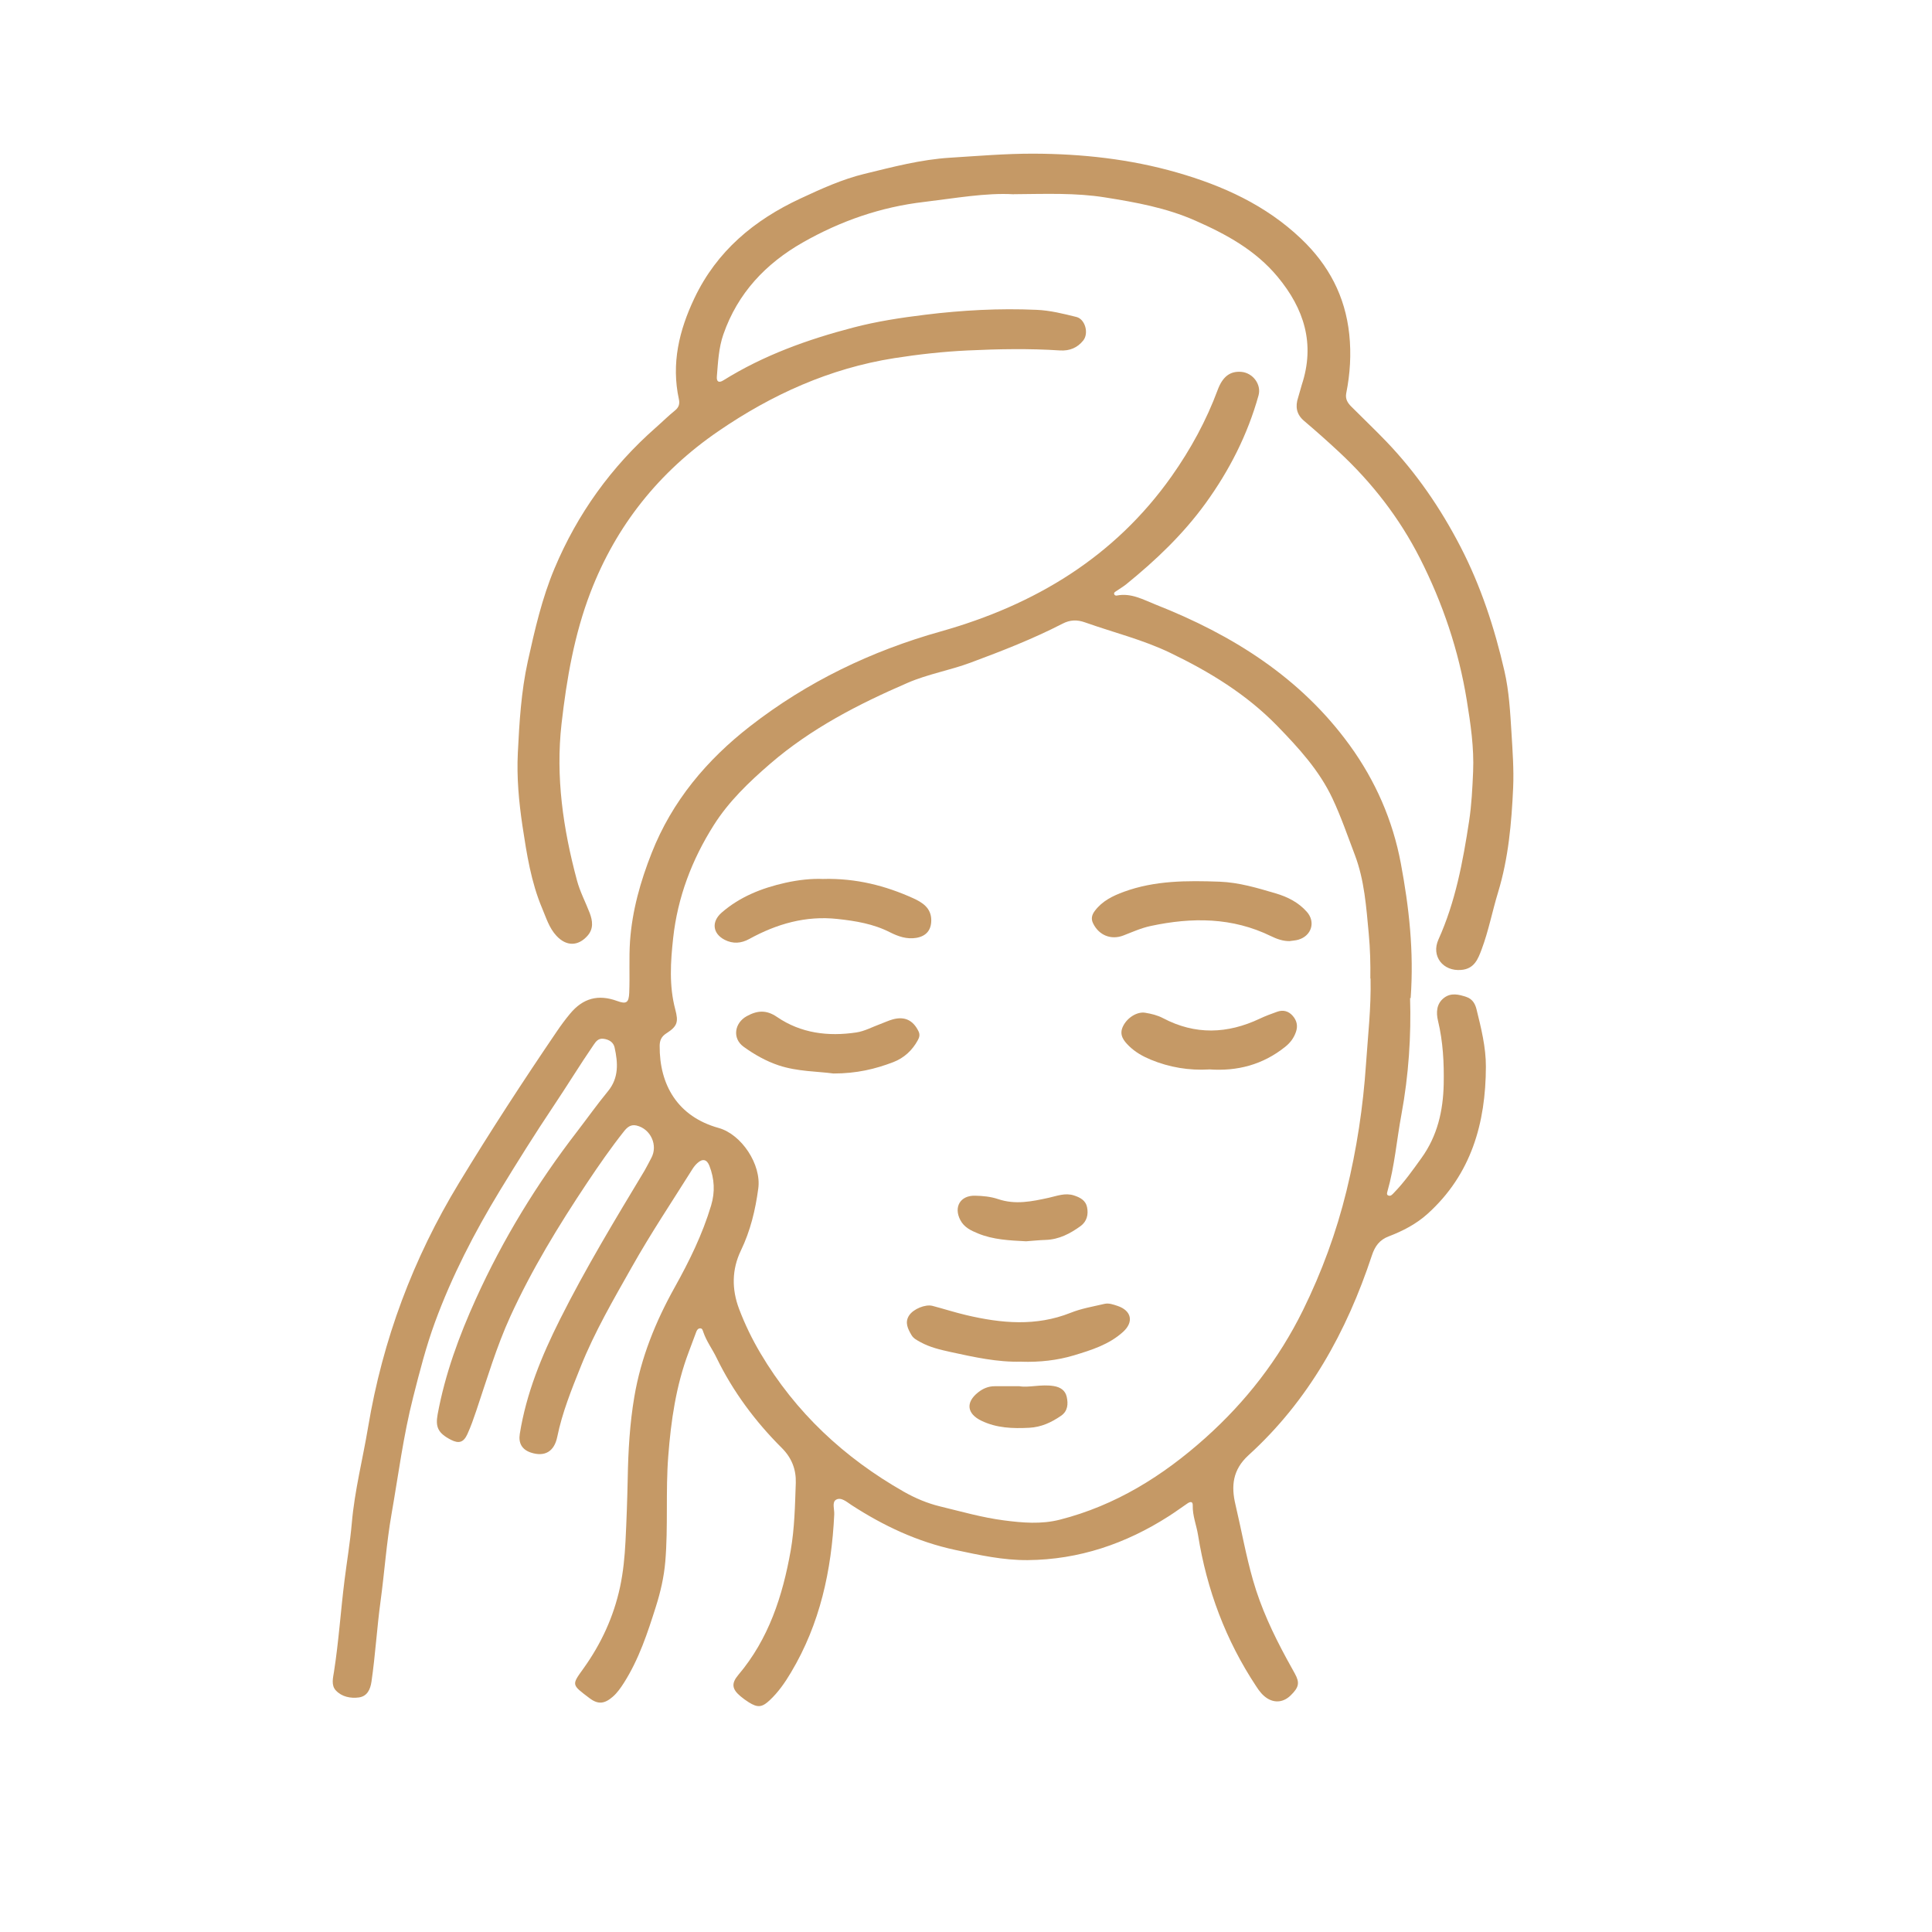 <svg width="180" height="180" viewBox="0 0 180 180" fill="none" xmlns="http://www.w3.org/2000/svg">
<path d="M131.374 92.992C131.482 96.467 131.246 100.176 130.568 103.832C130.124 106.211 129.936 108.638 129.271 110.976C129.23 111.117 129.17 111.299 129.324 111.373C129.573 111.494 129.728 111.272 129.875 111.124C130.843 110.129 131.636 109 132.443 107.878C133.921 105.822 134.452 103.496 134.506 101.016C134.546 99.027 134.445 97.051 133.975 95.102C133.794 94.343 133.82 93.516 134.54 92.965C135.191 92.468 135.924 92.649 136.623 92.885C137.154 93.066 137.423 93.476 137.557 94.007C137.994 95.774 138.444 97.576 138.437 99.377C138.424 104.619 137.08 109.41 133.014 113.08C131.952 114.041 130.702 114.686 129.385 115.19C128.525 115.513 128.095 116.118 127.819 116.958C125.467 124.075 121.925 130.486 116.327 135.574C114.821 136.944 114.7 138.477 115.104 140.177C115.661 142.536 116.078 144.922 116.75 147.254C117.483 149.814 118.605 152.2 119.869 154.532C120.124 155.003 120.386 155.466 120.641 155.93C121.105 156.777 121.024 157.2 120.252 157.953C119.613 158.578 118.84 158.679 118.128 158.269C117.651 157.987 117.328 157.563 117.039 157.113C114.196 152.818 112.436 148.114 111.622 143.033C111.475 142.106 111.098 141.219 111.125 140.251C111.139 139.854 110.876 139.902 110.634 140.07C110.05 140.466 109.485 140.883 108.894 141.259C104.888 143.826 100.527 145.312 95.749 145.352C93.463 145.372 91.232 144.881 89.001 144.404C85.486 143.652 82.314 142.16 79.323 140.217C78.893 139.935 78.362 139.451 77.892 139.727C77.495 139.962 77.751 140.627 77.724 141.105C77.475 146.313 76.4 151.293 73.692 155.823C73.134 156.763 72.509 157.664 71.702 158.417C70.99 159.082 70.587 159.116 69.76 158.598C69.491 158.43 69.236 158.242 68.994 158.04C68.201 157.375 68.114 156.851 68.779 156.058C71.622 152.704 72.919 148.679 73.665 144.472C74.028 142.402 74.068 140.271 74.142 138.161C74.182 136.924 73.772 135.829 72.831 134.895C70.358 132.428 68.288 129.646 66.756 126.494C66.366 125.688 65.815 124.962 65.526 124.102C65.472 123.954 65.439 123.745 65.217 123.759C65.022 123.772 64.928 123.934 64.868 124.088C64.626 124.72 64.39 125.358 64.155 125.997C62.979 129.115 62.515 132.361 62.26 135.661C62.005 138.934 62.26 142.213 61.984 145.486C61.863 146.918 61.541 148.316 61.111 149.673C60.338 152.126 59.531 154.573 58.14 156.77C57.838 157.241 57.522 157.704 57.099 158.074C56.339 158.739 55.734 158.827 54.934 158.222C53.234 156.938 53.248 156.999 54.356 155.453C56.01 153.148 57.166 150.641 57.764 147.879C58.066 146.474 58.201 145.049 58.275 143.625C58.375 141.662 58.443 139.7 58.483 137.731C58.53 135.19 58.671 132.65 59.101 130.123C59.719 126.481 61.077 123.134 62.858 119.941C64.222 117.495 65.445 115.009 66.252 112.314C66.635 111.037 66.561 109.834 66.097 108.624C65.862 108.012 65.466 107.918 64.982 108.355C64.8 108.517 64.646 108.711 64.518 108.913C62.623 111.937 60.633 114.908 58.886 118.013C57.172 121.05 55.398 124.081 54.101 127.334C53.248 129.465 52.381 131.602 51.917 133.873C51.635 135.251 50.741 135.755 49.457 135.332C48.631 135.056 48.288 134.451 48.429 133.584C49.034 129.807 50.465 126.326 52.172 122.925C54.558 118.167 57.307 113.624 60.049 109.068C60.271 108.691 60.459 108.295 60.667 107.912C61.333 106.722 60.633 105.17 59.296 104.861C58.758 104.74 58.429 105.029 58.127 105.412C56.904 106.957 55.788 108.57 54.693 110.21C52.038 114.195 49.551 118.268 47.555 122.63C46.252 125.479 45.371 128.483 44.37 131.447C44.121 132.18 43.866 132.919 43.543 133.618C43.194 134.384 42.757 134.525 42.011 134.142C40.801 133.517 40.559 132.946 40.774 131.77C41.467 128.02 42.764 124.485 44.33 121.03C46.856 115.452 50.029 110.271 53.765 105.425C54.726 104.175 55.64 102.885 56.642 101.668C57.67 100.418 57.576 99.02 57.26 97.589C57.152 97.105 56.749 96.85 56.238 96.782C55.761 96.715 55.533 97.011 55.311 97.34C54.02 99.222 52.831 101.171 51.561 103.066C49.834 105.647 48.187 108.281 46.567 110.936C44.195 114.841 42.098 118.9 40.526 123.188C39.692 125.459 39.094 127.811 38.496 130.163C37.575 133.766 37.112 137.449 36.473 141.091C36.009 143.752 35.821 146.474 35.458 149.162C35.116 151.663 34.974 154.176 34.611 156.669C34.504 157.409 34.208 158.04 33.435 158.148C32.669 158.249 31.849 158.094 31.292 157.496C30.835 157.012 31.029 156.32 31.117 155.749C31.56 152.919 31.742 150.07 32.098 147.234C32.32 145.453 32.622 143.679 32.777 141.904C33.039 138.873 33.798 135.943 34.296 132.959C35.653 124.834 38.483 117.26 42.77 110.203C45.68 105.405 48.738 100.714 51.89 96.077C52.273 95.512 52.676 94.968 53.113 94.444C54.316 92.992 55.741 92.616 57.502 93.261C58.362 93.577 58.584 93.415 58.624 92.495C58.691 90.895 58.59 89.296 58.698 87.689C58.9 84.827 59.672 82.112 60.714 79.47C62.616 74.638 65.849 70.794 69.901 67.649C75.21 63.522 81.165 60.653 87.644 58.831C96.407 56.365 103.853 51.896 109.183 44.335C110.93 41.855 112.389 39.187 113.45 36.324C113.928 35.041 114.64 34.57 115.635 34.644C116.71 34.725 117.543 35.807 117.254 36.842C116.233 40.505 114.539 43.831 112.308 46.909C110.218 49.786 107.677 52.205 104.935 54.429C104.633 54.671 104.297 54.866 103.974 55.088C103.88 55.155 103.753 55.216 103.813 55.37C103.853 55.478 103.961 55.498 104.055 55.485C105.392 55.216 106.535 55.881 107.677 56.331C114.821 59.147 121.172 63.119 125.756 69.443C128.142 72.736 129.761 76.419 130.514 80.445C131.273 84.511 131.744 88.597 131.428 92.992H131.374ZM127.671 91.157C127.691 89.84 127.658 88.415 127.523 86.984C127.288 84.504 127.127 82.017 126.226 79.645C125.554 77.877 124.943 76.09 124.136 74.376C122.906 71.769 120.998 69.692 119.002 67.635C116.118 64.672 112.678 62.581 109.022 60.821C106.488 59.598 103.732 58.926 101.085 57.985C100.345 57.723 99.7 57.743 98.995 58.106C96.232 59.53 93.343 60.653 90.433 61.735C88.504 62.454 86.461 62.797 84.565 63.617C79.982 65.599 75.573 67.864 71.756 71.157C69.78 72.864 67.898 74.665 66.501 76.876C64.464 80.095 63.134 83.59 62.717 87.394C62.475 89.612 62.327 91.843 62.912 94.04C63.221 95.21 63.127 95.606 62.078 96.278C61.615 96.574 61.467 96.944 61.46 97.421C61.427 101.117 63.174 104.041 66.951 105.089C69.101 105.687 70.95 108.51 70.647 110.728C70.378 112.737 69.915 114.666 69.028 116.507C68.181 118.268 68.161 120.103 68.859 121.951C69.404 123.389 70.069 124.76 70.849 126.077C74.122 131.602 78.658 135.822 84.209 138.981C85.264 139.579 86.387 140.056 87.57 140.345C89.545 140.822 91.501 141.387 93.524 141.649C95.265 141.877 97.005 142.025 98.732 141.588C103.934 140.264 108.343 137.509 112.301 133.967C116.085 130.58 119.136 126.649 121.394 122.072C123.148 118.51 124.506 114.807 125.447 110.963C126.401 107.072 126.999 103.127 127.268 99.128C127.443 96.514 127.752 93.913 127.691 91.171L127.671 91.157Z" fill="#C59966"/>
<path d="M94.444 18.1C91.856 17.946 88.986 18.47 86.103 18.813C82.071 19.283 78.328 20.58 74.806 22.583C71.325 24.565 68.737 27.314 67.4 31.138C66.956 32.402 66.896 33.752 66.788 35.076C66.748 35.553 66.956 35.708 67.4 35.433C71.143 33.1 75.236 31.629 79.484 30.52C81.688 29.942 83.939 29.599 86.197 29.324C89.645 28.9 93.106 28.712 96.581 28.867C97.844 28.92 99.074 29.23 100.29 29.532C101.097 29.733 101.46 31.037 100.929 31.716C100.378 32.408 99.652 32.704 98.758 32.65C95.902 32.462 93.039 32.516 90.176 32.65C87.871 32.758 85.586 33.013 83.314 33.369C77.306 34.317 71.909 36.757 66.923 40.177C61.412 43.954 57.413 48.954 55.021 55.171C53.509 59.102 52.796 63.236 52.319 67.416C51.755 72.396 52.467 77.221 53.751 82.013C54.033 83.075 54.55 84.042 54.94 85.057C55.216 85.79 55.316 86.529 54.738 87.181C53.858 88.175 52.763 88.175 51.849 87.194C51.163 86.462 50.888 85.514 50.511 84.627C49.476 82.174 49.073 79.56 48.676 76.945C48.34 74.687 48.132 72.416 48.246 70.131C48.388 67.275 48.556 64.432 49.174 61.616C49.826 58.672 50.491 55.755 51.66 52.967C53.804 47.859 56.95 43.49 61.103 39.834C61.708 39.304 62.272 38.739 62.897 38.235C63.253 37.946 63.341 37.617 63.253 37.207C62.528 33.88 63.267 30.789 64.698 27.778C66.788 23.389 70.256 20.506 74.571 18.497C76.506 17.596 78.462 16.702 80.539 16.198C83.166 15.56 85.787 14.861 88.523 14.693C91.11 14.532 93.704 14.31 96.292 14.317C100.815 14.33 105.297 14.821 109.652 16.071C113.933 17.3 117.939 19.115 121.225 22.247C123.785 24.68 125.331 27.59 125.708 31.145C125.902 33.006 125.788 34.821 125.425 36.642C125.324 37.166 125.553 37.536 125.889 37.872C126.984 38.974 128.113 40.043 129.189 41.165C131.978 44.082 134.229 47.375 136.077 50.95C137.973 54.62 139.243 58.504 140.163 62.51C140.6 64.405 140.701 66.347 140.822 68.283C140.923 69.976 141.051 71.677 140.977 73.377C140.829 76.677 140.54 79.95 139.572 83.135C139.034 84.896 138.692 86.71 138.046 88.438C137.704 89.352 137.361 90.266 136.138 90.366C134.438 90.514 133.322 89.083 134.014 87.537C135.6 84.029 136.292 80.292 136.87 76.522C137.106 74.983 137.18 73.431 137.247 71.885C137.341 69.647 137.012 67.436 136.655 65.231C135.903 60.601 134.417 56.199 132.3 52.026C130.392 48.269 127.845 44.983 124.753 42.106C123.685 41.111 122.603 40.15 121.494 39.209C120.795 38.618 120.66 37.886 120.943 37.039C121.07 36.649 121.158 36.246 121.285 35.849C122.542 32.039 121.507 28.766 119.027 25.782C116.957 23.295 114.236 21.817 111.346 20.547C108.651 19.357 105.808 18.846 102.932 18.389C100.23 17.959 97.515 18.067 94.464 18.093L94.444 18.1Z" fill="#C59966"/>
<path d="M120.183 87.682C119.551 87.696 118.967 87.487 118.429 87.225C114.807 85.451 111.05 85.451 107.212 86.271C106.325 86.459 105.512 86.829 104.679 87.151C103.516 87.608 102.367 87.138 101.829 86.002C101.627 85.572 101.742 85.202 102.011 84.853C102.696 83.939 103.684 83.462 104.712 83.085C107.595 82.03 110.593 82.037 113.61 82.144C115.438 82.212 117.139 82.729 118.852 83.233C119.968 83.562 120.976 84.073 121.756 84.954C122.589 85.894 122.199 87.185 120.969 87.548C120.721 87.622 120.445 87.635 120.183 87.675V87.682Z" fill="#C59966"/>
<path d="M95.146 126.861C92.935 126.929 90.758 126.438 88.58 125.967C87.606 125.752 86.645 125.531 85.764 125.047C85.449 124.872 85.106 124.711 84.918 124.381C84.582 123.803 84.273 123.205 84.703 122.553C85.099 121.949 86.228 121.492 86.88 121.666C87.935 121.942 88.97 122.278 90.032 122.527C93.285 123.293 96.517 123.595 99.743 122.312C100.745 121.908 101.84 121.727 102.902 121.478C103.312 121.384 103.722 121.539 104.112 121.666C105.422 122.103 105.657 123.165 104.629 124.092C103.332 125.269 101.692 125.779 100.073 126.27C98.487 126.747 96.847 126.922 95.153 126.868L95.146 126.861Z" fill="#C59966"/>
<path d="M76.724 81.888C79.775 81.82 82.483 82.513 85.07 83.682C85.924 84.072 86.764 84.583 86.764 85.739C86.764 86.653 86.294 87.224 85.366 87.379C84.486 87.526 83.679 87.244 82.92 86.861C81.381 86.075 79.714 85.799 78.027 85.618C75.07 85.295 72.369 86.075 69.801 87.486C69.069 87.889 68.289 87.963 67.503 87.553C66.387 86.969 66.273 85.873 67.227 85.033C68.941 83.541 70.977 82.741 73.155 82.251C74.385 81.975 75.641 81.841 76.73 81.894L76.724 81.888Z" fill="#C59966"/>
<path d="M77.653 100.016C76.168 99.814 74.3 99.841 72.546 99.257C71.376 98.867 70.281 98.248 69.28 97.523C68.204 96.743 68.426 95.305 69.575 94.673C70.556 94.135 71.397 94.068 72.391 94.747C74.622 96.273 77.163 96.582 79.777 96.192C80.55 96.078 81.282 95.674 82.035 95.399C82.425 95.258 82.795 95.076 83.191 94.969C84.3 94.673 85.073 95.056 85.577 96.084C85.725 96.394 85.658 96.642 85.516 96.904C84.999 97.859 84.226 98.571 83.231 98.954C81.551 99.599 79.811 100.016 77.653 100.016Z" fill="#C59966"/>
<path d="M112.652 99.638C110.79 99.746 108.962 99.45 107.208 98.724C106.462 98.415 105.763 98.019 105.186 97.454C104.688 96.963 104.258 96.426 104.608 95.66C104.984 94.833 105.932 94.228 106.698 94.356C107.269 94.45 107.833 94.585 108.358 94.86C111.355 96.439 114.352 96.332 117.37 94.907C117.894 94.658 118.438 94.457 118.99 94.262C119.547 94.06 120.058 94.201 120.441 94.645C120.811 95.068 120.939 95.559 120.744 96.13C120.549 96.708 120.206 97.158 119.742 97.528C117.672 99.188 115.293 99.826 112.645 99.632L112.652 99.638Z" fill="#C59966"/>
<path d="M95.588 115.648C94.029 115.567 92.53 115.5 91.112 114.915C90.454 114.647 89.822 114.344 89.472 113.672C88.834 112.456 89.466 111.367 90.843 111.401C91.562 111.414 92.315 111.488 92.987 111.716C94.594 112.261 96.139 111.938 97.705 111.595C98.471 111.427 99.231 111.112 100.051 111.374C100.635 111.562 101.153 111.837 101.28 112.476C101.415 113.155 101.267 113.793 100.676 114.23C99.701 114.936 98.666 115.48 97.423 115.52C96.791 115.54 96.166 115.608 95.595 115.648H95.588Z" fill="#C59966"/>
<path d="M94.975 129.151C95.862 129.305 97.018 128.942 98.181 129.137C98.799 129.238 99.249 129.54 99.384 130.139C99.531 130.797 99.491 131.469 98.853 131.906C97.966 132.518 97.025 132.961 95.902 133.022C94.357 133.102 92.851 133.055 91.427 132.363C90.082 131.711 89.948 130.656 91.131 129.722C91.581 129.366 92.085 129.151 92.67 129.151C93.349 129.151 94.027 129.151 94.982 129.151H94.975Z" fill="#C59966"/>
</svg>
